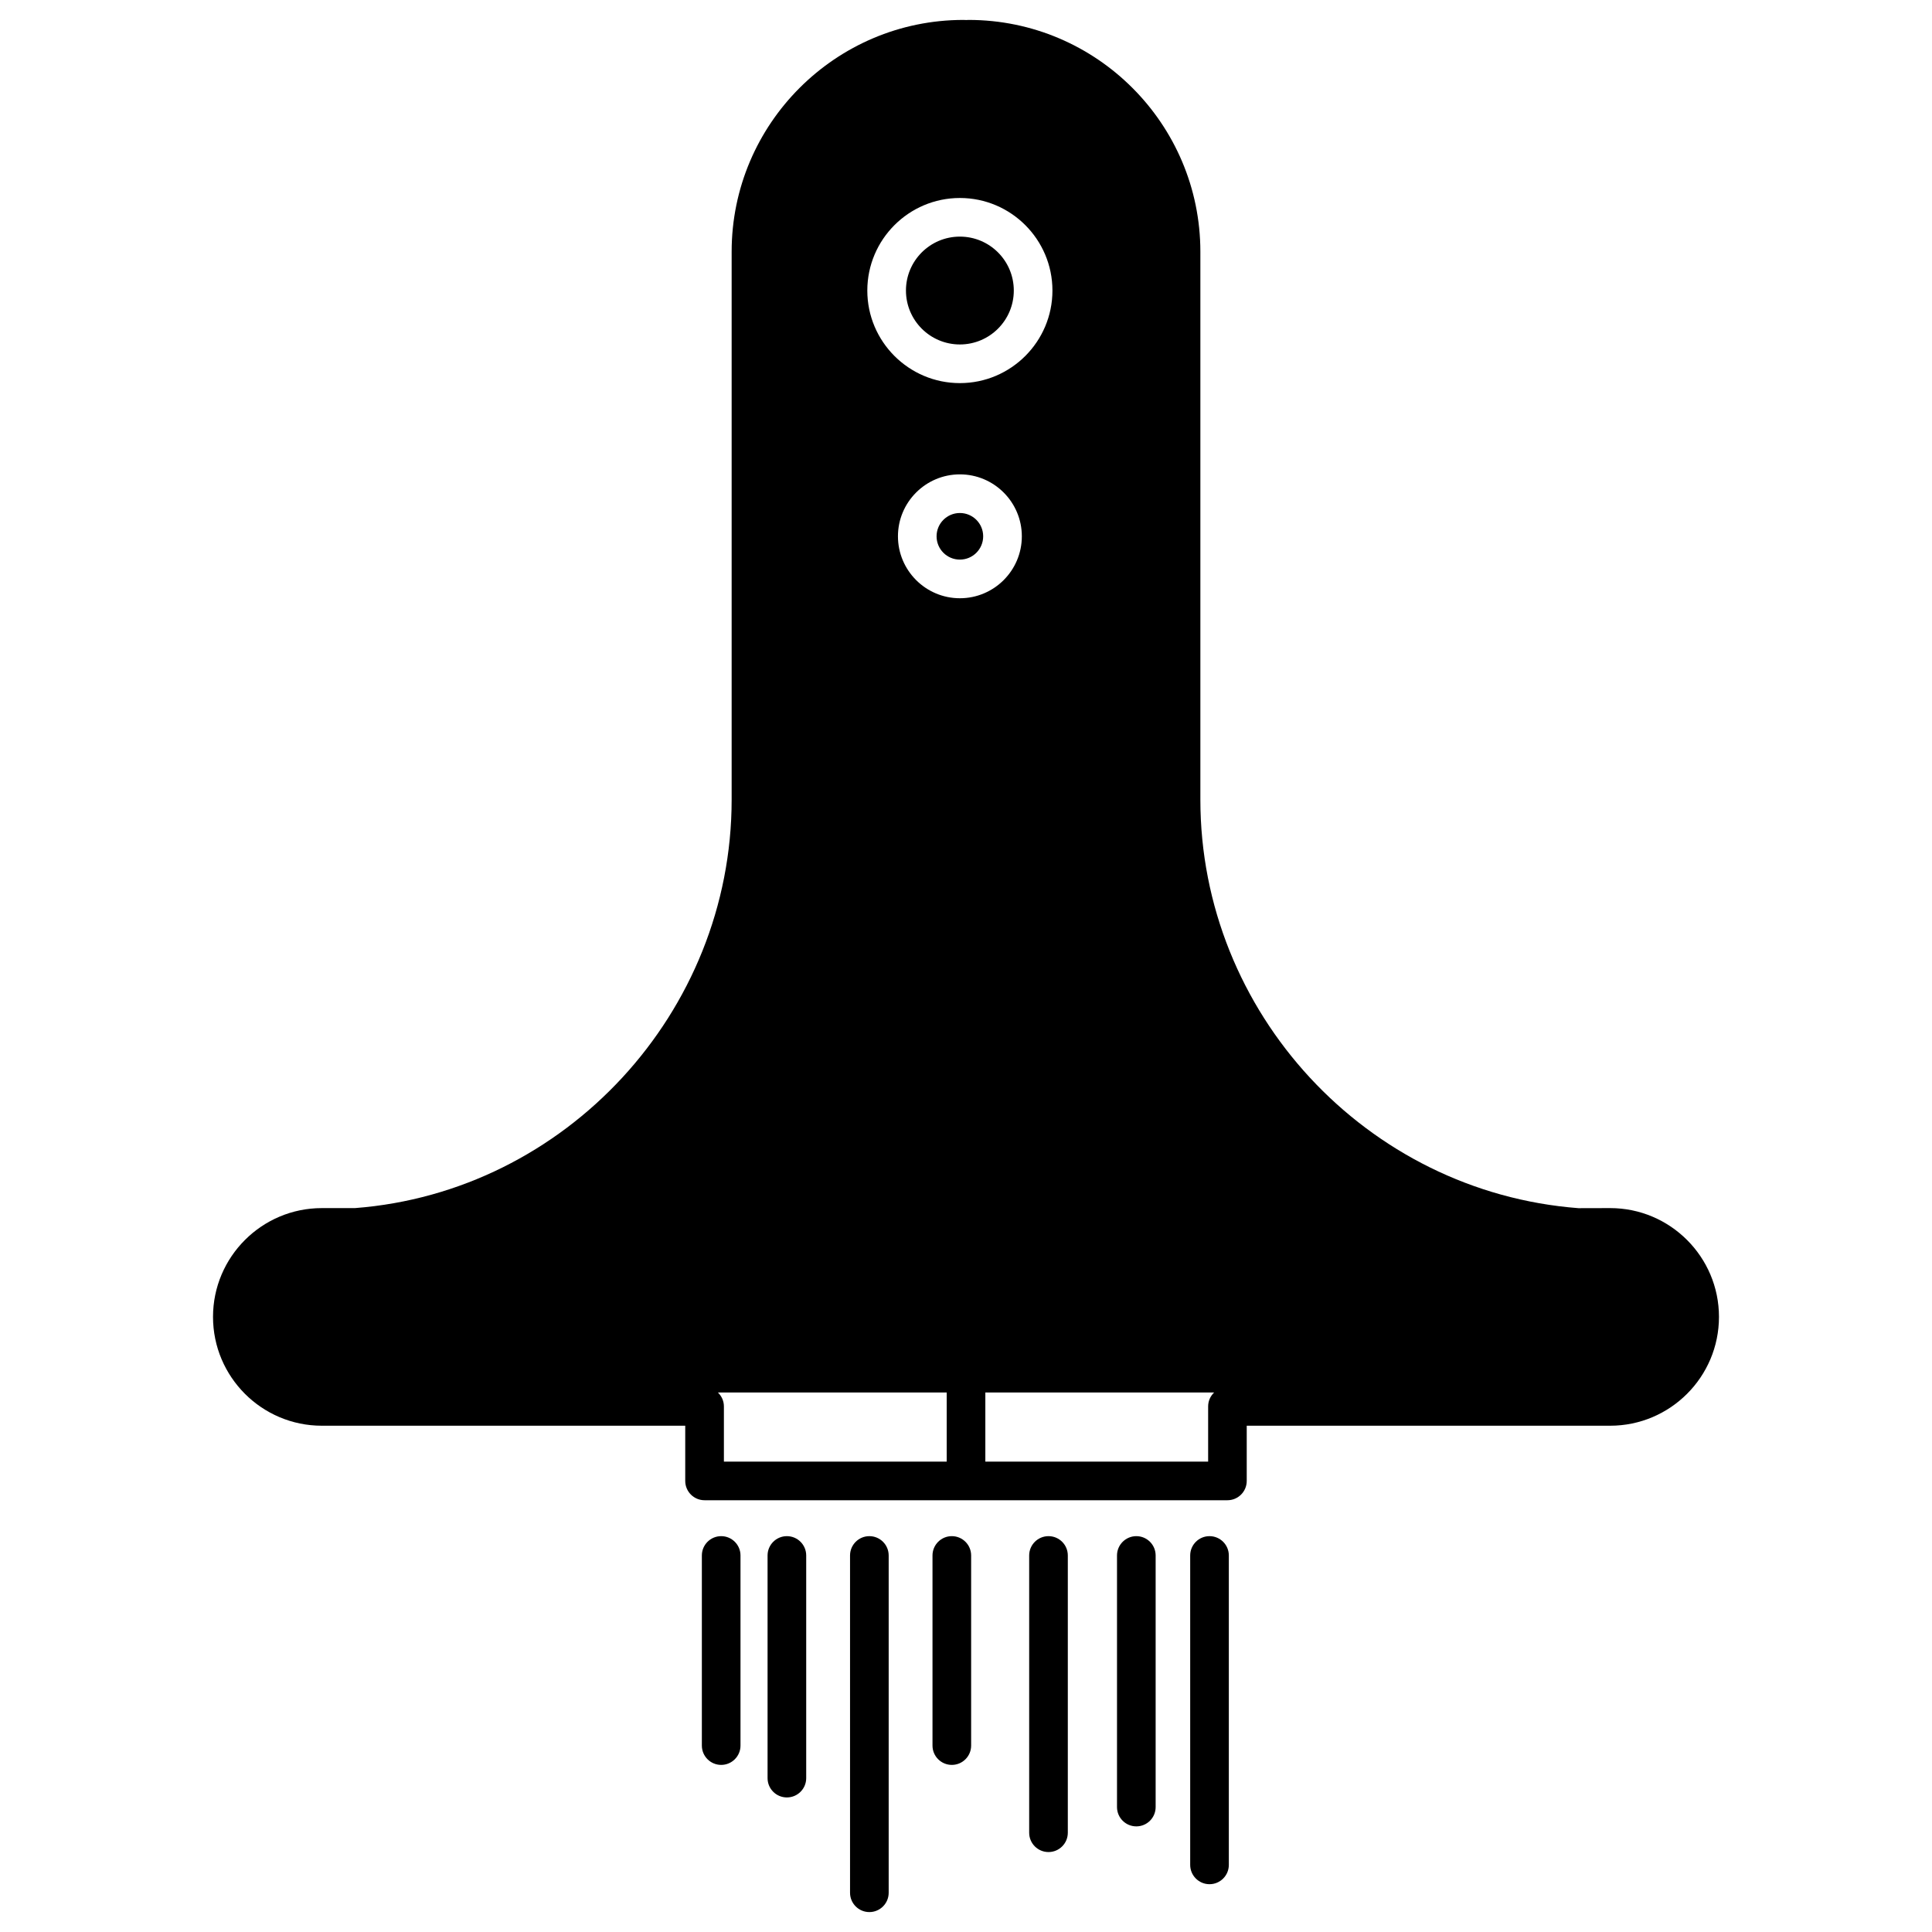 <?xml version="1.0" encoding="utf-8"?>
<!-- Generator: Adobe Illustrator 16.0.0, SVG Export Plug-In . SVG Version: 6.00 Build 0)  -->
<!DOCTYPE svg PUBLIC "-//W3C//DTD SVG 1.1//EN" "http://www.w3.org/Graphics/SVG/1.1/DTD/svg11.dtd">
<svg version="1.1" id="Layer_1" xmlns="http://www.w3.org/2000/svg" xmlns:xlink="http://www.w3.org/1999/xlink" x="0px" y="0px"
	 width="100px" height="100px" viewBox="0 0 100 100" enable-background="new 0 0 100 100" xml:space="preserve">
<g>
	<g>
		<circle cx="49.683" cy="15.038" r="2.791"/>
		<circle cx="49.683" cy="27.759" r="1.206"/>
		<path d="M83.343,62.531c-0.005,0-0.01,0-0.015,0l-1.623,0.004c-10.977-0.838-19.574-10.127-19.574-21.144V13.029
			c0-6.616-5.382-11.998-11.998-11.998c-0.048,0-0.096,0.002-0.12,0.006c-0.024-0.002-0.119-0.006-0.144-0.006
			c-6.616,0-11.999,5.382-11.999,11.998v28.362c0,11.017-8.598,20.306-19.499,21.14h-1.714c-3.105,0-5.631,2.526-5.631,5.631
			c0,3.105,2.525,5.633,5.631,5.633h18.811v2.857c0,0.553,0.448,1,1,1h27.063c0.553,0,1-0.447,1-1v-2.857h18.812
			c3.104,0,5.631-2.526,5.631-5.633C88.974,65.058,86.447,62.531,83.343,62.531z M49.683,10.248c2.642,0,4.791,2.148,4.791,4.791
			c0,2.642-2.149,4.791-4.791,4.791s-4.791-2.149-4.791-4.791C44.892,12.396,47.042,10.248,49.683,10.248z M49.001,75.652H37.469
			v-2.857c0-0.284-0.121-0.538-0.312-0.721h11.844V75.652z M46.478,27.759c0-1.768,1.438-3.206,3.206-3.206s3.206,1.438,3.206,3.206
			c0,1.769-1.438,3.206-3.206,3.206S46.478,29.527,46.478,27.759z M62.533,72.794v2.858H51.001v-3.578h11.843
			C62.654,72.256,62.533,72.509,62.533,72.794z"/>
	</g>
	<path d="M39.729,80.511v11.524c0,0.553,0.447,1,1,1c0.552,0,1-0.447,1-1V80.511c0-0.552-0.448-1-1-1
		C40.177,79.511,39.729,79.959,39.729,80.511z"/>
	<path d="M43.998,80.511v17.458c0,0.552,0.448,1,1,1s1-0.448,1-1V80.511c0-0.552-0.448-1-1-1S43.998,79.959,43.998,80.511z"/>
	<path d="M49.266,79.511c-0.552,0-1,0.448-1,1v9.84c0,0.552,0.448,1,1,1c0.553,0,1-0.448,1-1v-9.84
		C50.266,79.959,49.818,79.511,49.266,79.511z"/>
	<path d="M53.27,80.511v14.351c0,0.553,0.448,1,1,1c0.553,0,1-0.447,1-1V80.511c0-0.552-0.447-1-1-1
		C53.718,79.511,53.27,79.959,53.27,80.511z"/>
	<path d="M57.816,80.511v13.022c0,0.553,0.448,1,1,1c0.553,0,1-0.447,1-1V80.511c0-0.552-0.447-1-1-1
		C58.265,79.511,57.816,79.959,57.816,80.511z"/>
	<path d="M62.604,79.511c-0.552,0-1,0.448-1,1v16.015c0,0.551,0.448,1,1,1c0.553,0,1-0.449,1-1V80.511
		C63.604,79.959,63.156,79.511,62.604,79.511z"/>
	<path d="M36.328,80.511v9.84c0,0.552,0.448,1,1,1s1-0.448,1-1v-9.84c0-0.552-0.448-1-1-1S36.328,79.959,36.328,80.511z"/>
</g>
</svg>
